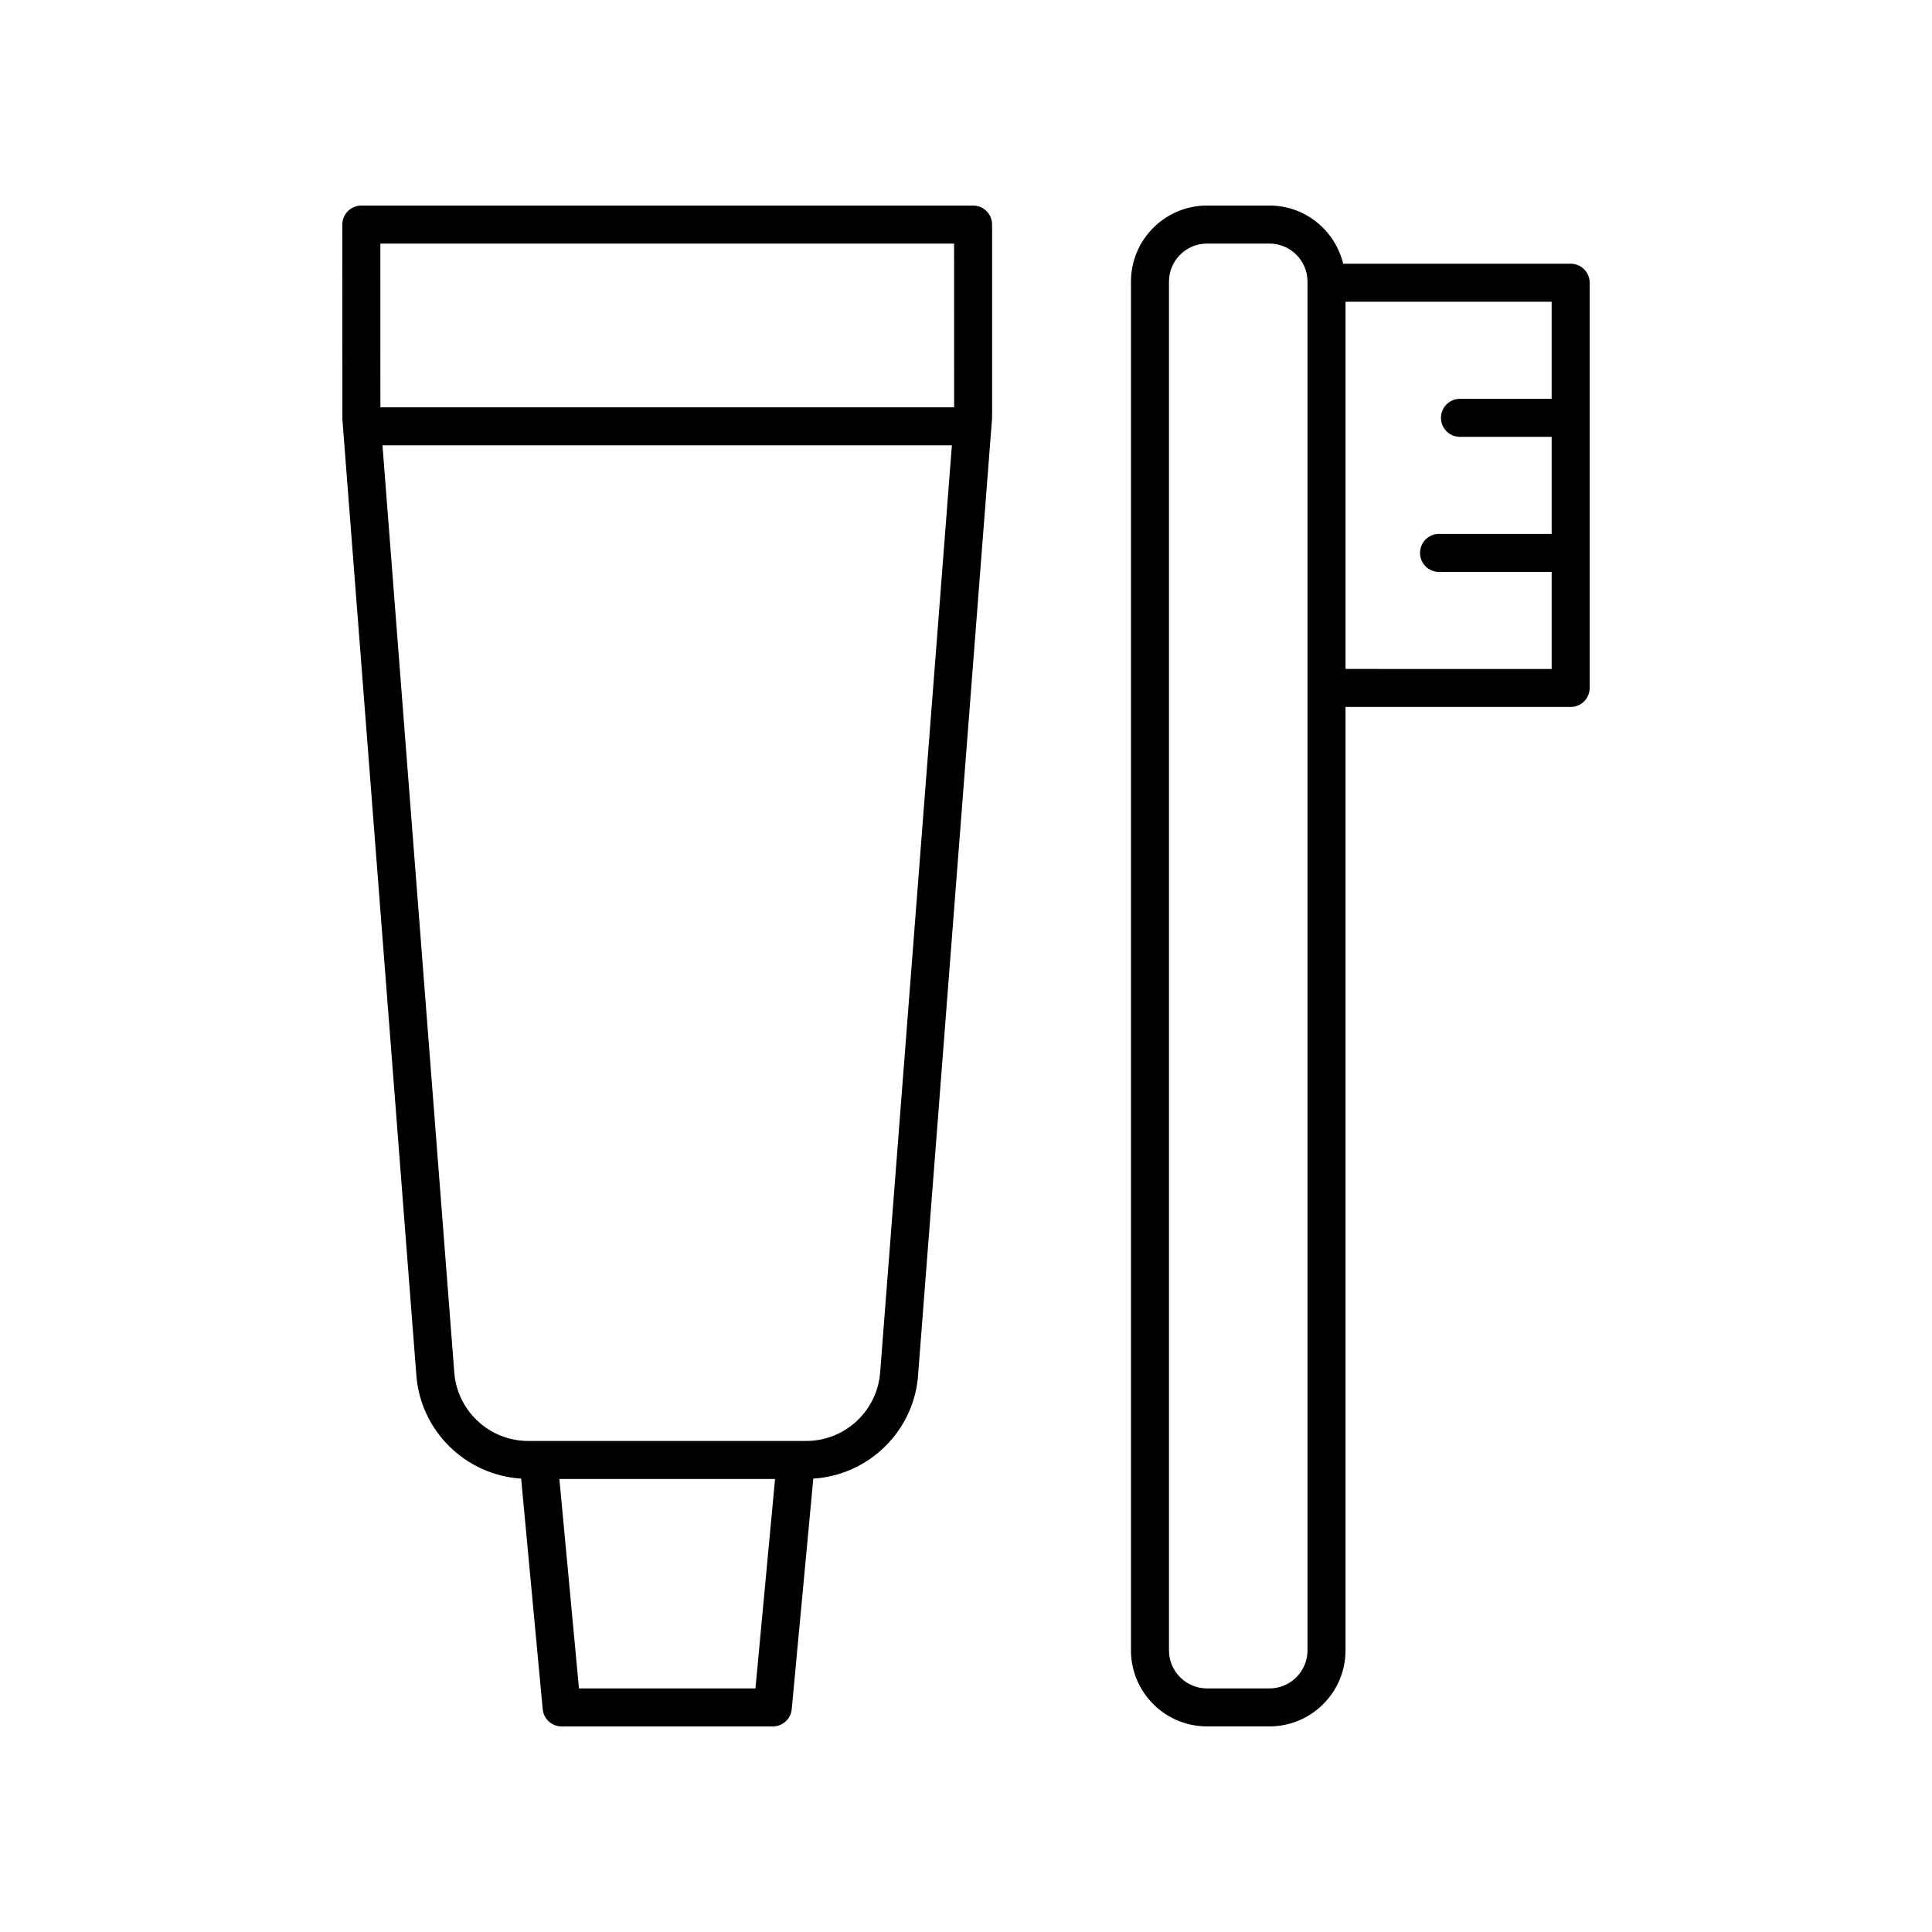 <?xml version="1.0" encoding="UTF-8"?>
<!-- Uploaded to: ICON Repo, www.iconrepo.com, Generator: ICON Repo Mixer Tools -->
<svg fill="#000000" width="800px" height="800px" version="1.1" viewBox="144 144 512 512" xmlns="http://www.w3.org/2000/svg">
 <g>
  <path d="m560.24 213.89h-60.285c-2.141-8.828-10.055-15.418-19.531-15.418h-16.555c-11.113 0-20.152 9.039-20.152 20.152v362.74c0 11.113 9.039 20.152 20.152 20.152h16.555c11.113 0 20.152-9.039 20.152-20.152v-250.01h59.664c2.785 0 5.039-2.254 5.039-5.039v-107.39c0-2.785-2.254-5.039-5.039-5.039zm-69.738 367.48c0 5.555-4.523 10.078-10.078 10.078h-16.555c-5.555 0-10.078-4.523-10.078-10.078v-362.74c0-5.555 4.523-10.078 10.078-10.078h16.555c5.555 0 10.078 4.523 10.078 10.078zm10.074-260.09v-97.312h54.625v25.723h-24.293c-2.785 0-5.039 2.254-5.039 5.039 0 2.785 2.254 5.039 5.039 5.039h24.297v25.719h-29.844c-2.785 0-5.039 2.254-5.039 5.039s2.254 5.039 5.039 5.039h29.844v25.723z"/>
  <path d="m282.11 535.85 5.711 61.105c0.246 2.59 2.418 4.57 5.019 4.57h55.957c2.602 0 4.773-1.977 5.019-4.57l5.715-61.105c14.844-0.938 26.898-12.816 27.793-27.773l19.59-253.32v-51.246c0-2.785-2.254-5.039-5.039-5.039l-162.12 0.004c-1.34 0-2.617 0.531-3.562 1.477-0.945 0.941-1.477 2.227-1.477 3.559l0.02 51.629 19.566 252.88c0.926 15.027 12.973 26.891 27.805 27.824zm62.094 55.598h-46.773l-5.188-55.508h57.152zm52.637-382.89 0.016 43.383h-152.05l-0.008-43.383zm-151.48 53.461h150.9l-18.988 245.37c-0.621 10.363-9.238 18.48-19.621 18.48h-73.668c-10.383 0-19-8.117-19.621-18.48 0-0.031-0.004-0.059-0.004-0.09z"/>
 </g>
</svg>